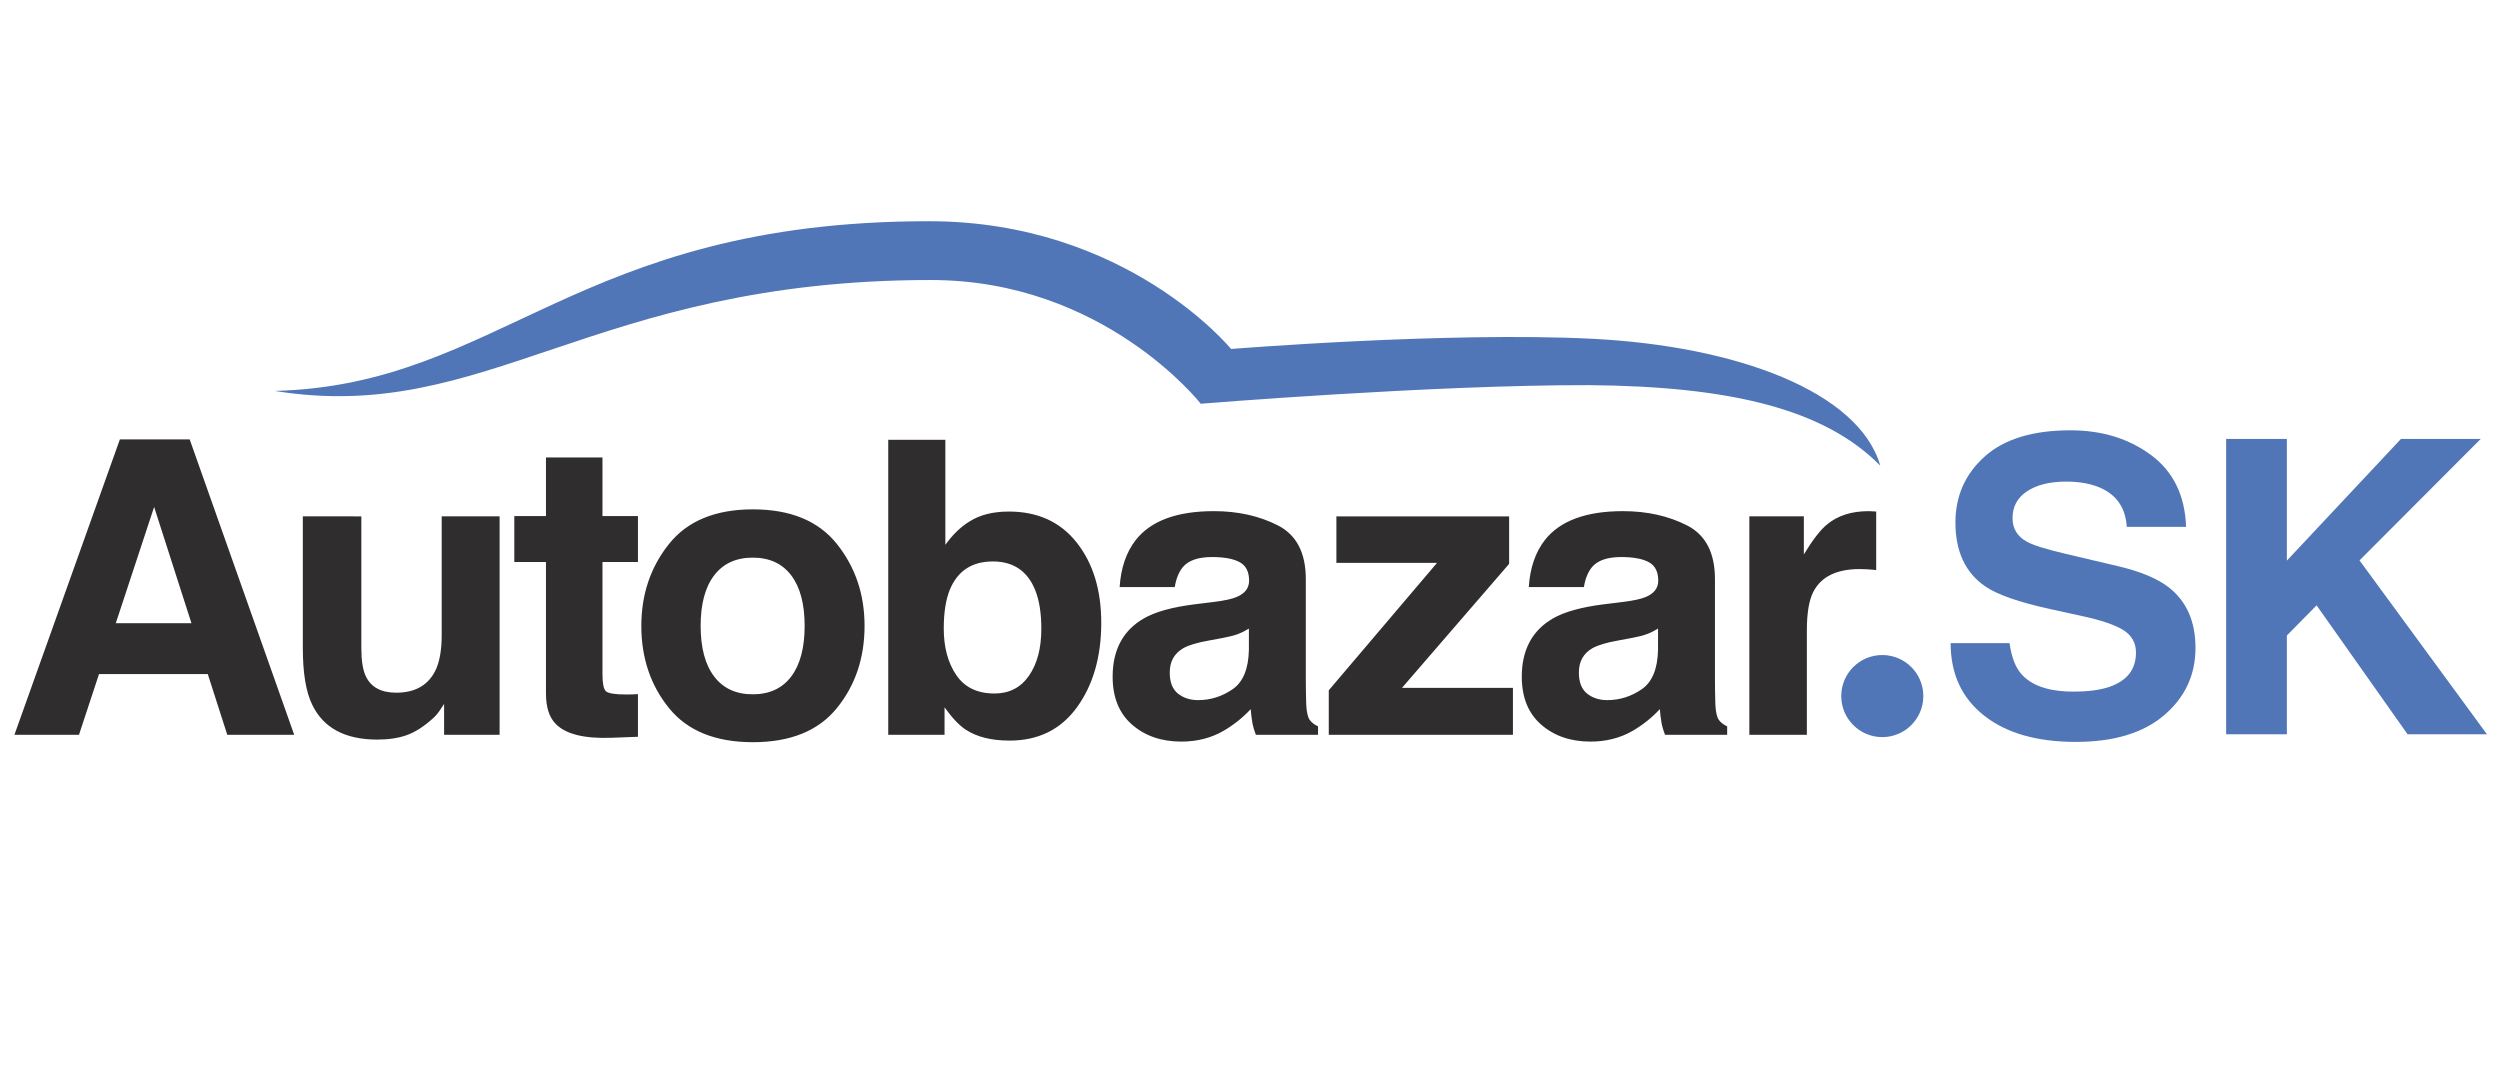 <?xml version="1.0" encoding="iso-8859-1"?>
<!-- Generator: Adobe Illustrator 16.0.0, SVG Export Plug-In . SVG Version: 6.00 Build 0)  -->
<!DOCTYPE svg PUBLIC "-//W3C//DTD SVG 1.1//EN" "http://www.w3.org/Graphics/SVG/1.1/DTD/svg11.dtd">
<svg version="1.1" id="Vrstva_1" xmlns="http://www.w3.org/2000/svg" xmlns:xlink="http://www.w3.org/1999/xlink" x="0px" y="0px"
	 width="620px" height="270px" viewBox="0 0 620 270" style="enable-background:new 0 0 620 270;" xml:space="preserve">
<g>
	<g>
		<path style="fill:#2F2D2E;" d="M29.726,108.976l-26.148,73.25h16.01l4.966-15.057h26.975l4.833,15.057h16.599l-25.917-73.25
			H29.726z M28.718,154.547l9.506-28.824l9.254,28.824H28.718z M109.539,157.528c0,3.478-0.461,6.279-1.384,8.398
			c-1.781,3.909-5.078,5.863-9.891,5.863c-3.758,0-6.28-1.373-7.566-4.125c-0.725-1.556-1.086-3.876-1.086-6.956v-32.65H75.1v32.65
			c0,6.196,0.776,10.883,2.329,14.062c2.775,5.767,8.16,8.648,16.156,8.648c2.775,0,5.194-0.365,7.26-1.094
			c2.064-0.728,4.204-2.087,6.417-4.074c0.727-0.629,1.354-1.358,1.883-2.188c0.528-0.826,0.859-1.324,0.991-1.49v7.651h13.766
			v-54.167h-14.363V157.528z M149.415,113.448H135.4v14.54h-7.854v11.387h7.854v32.615c0,3.378,0.796,5.881,2.386,7.503
			c2.452,2.553,7.023,3.71,13.716,3.479l6.708-0.25v-10.584c-0.464,0.034-0.937,0.059-1.417,0.074
			c-0.481,0.018-0.936,0.024-1.367,0.024c-2.882,0-4.605-0.271-5.168-0.819c-0.564-0.546-0.844-1.93-0.844-4.149v-27.894h8.796
			v-11.387h-8.796V113.448z M186.729,126.32c-9.31,0-16.25,2.864-20.822,8.589c-4.571,5.726-6.857,12.498-6.857,20.308
			c0,7.944,2.286,14.739,6.857,20.383c4.572,5.643,11.512,8.465,20.822,8.465c9.309,0,16.25-2.822,20.822-8.465
			c4.572-5.644,6.858-12.438,6.858-20.383c0-7.811-2.286-14.582-6.858-20.308C202.98,129.184,196.039,126.32,186.729,126.32z
			 M196.222,167.773c-2.221,2.943-5.401,4.415-9.542,4.415c-4.143,0-7.331-1.472-9.566-4.415c-2.237-2.944-3.355-7.128-3.355-12.556
			c0-5.424,1.118-9.602,3.355-12.529c2.235-2.928,5.424-4.394,9.566-4.394c4.14,0,7.32,1.466,9.542,4.394
			c2.219,2.928,3.329,7.105,3.329,12.529C199.551,160.646,198.441,164.829,196.222,167.773z M250.203,126.865
			c-3.968,0-7.236,0.83-9.803,2.486c-2.168,1.326-4.152,3.248-5.952,5.765v-26.041h-14.164v73.15h13.964v-6.807
			c1.898,2.65,3.663,4.506,5.295,5.564c2.729,1.789,6.343,2.685,10.839,2.685c7.159,0,12.737-2.766,16.733-8.3
			c3.996-5.532,5.995-12.506,5.995-20.922c0-8.114-2.026-14.742-6.077-19.878C262.982,129.434,257.372,126.865,250.203,126.865z
			 M255.195,167.566c-2.038,2.95-4.894,4.424-8.568,4.424c-4.242,0-7.399-1.522-9.47-4.572c-2.072-3.049-3.106-6.89-3.106-11.529
			c0-3.942,0.501-7.157,1.503-9.642c1.938-4.672,5.495-7.007,10.672-7.007c5.112,0,8.619,2.385,10.523,7.157
			c1.002,2.518,1.503,5.698,1.503,9.54C258.252,160.743,257.233,164.619,255.195,167.566z M324.786,178.5
			c-0.464-0.662-0.745-1.921-0.845-3.778c-0.067-2.45-0.101-4.536-0.101-6.261v-24.847c0-6.527-2.312-10.966-6.937-13.32
			c-4.626-2.351-9.915-3.528-15.871-3.528c-9.152,0-15.605,2.385-19.366,7.156c-2.364,3.05-3.694,6.941-3.993,11.679h13.666
			c0.335-2.088,1.007-3.744,2.015-4.97c1.411-1.656,3.812-2.485,7.203-2.485c3.024,0,5.315,0.423,6.877,1.268
			c1.561,0.844,2.343,2.378,2.343,4.596c0,1.823-1.018,3.166-3.054,4.027c-1.135,0.496-3.021,0.912-5.655,1.242l-4.857,0.596
			c-5.507,0.694-9.679,1.856-12.517,3.479c-5.173,2.983-7.76,7.802-7.76,14.462c0,5.137,1.608,9.103,4.825,11.902
			c3.215,2.799,7.289,4.198,12.221,4.198c3.865,0,7.332-0.878,10.397-2.634c2.564-1.491,4.832-3.296,6.798-5.417
			c0.099,1.227,0.23,2.321,0.397,3.281c0.166,0.962,0.463,1.987,0.895,3.079h15.406v-2.086
			C325.945,179.709,325.249,179.164,324.786,178.5z M309.727,161.155c-0.1,4.74-1.453,8.002-4.062,9.79
			c-2.606,1.789-5.458,2.684-8.554,2.684c-1.951,0-3.607-0.537-4.969-1.613c-1.363-1.077-2.044-2.824-2.044-5.245
			c0-2.714,1.115-4.719,3.346-6.012c1.317-0.763,3.489-1.407,6.511-1.938l3.223-0.598c1.612-0.297,2.88-0.62,3.803-0.969
			c0.923-0.347,1.838-0.801,2.745-1.365V161.155z M374.264,139.837v-11.778h-42.838v11.529h24.962l-26.851,31.607v11.03h45.67
			v-11.627h-27.523L374.264,139.837z M426.251,178.5c-0.465-0.662-0.744-1.921-0.843-3.778c-0.069-2.45-0.1-4.536-0.1-6.261v-24.847
			c0-6.527-2.313-10.966-6.938-13.32c-4.626-2.351-9.916-3.528-15.872-3.528c-9.15,0-15.605,2.385-19.364,7.156
			c-2.364,3.05-3.695,6.941-3.993,11.679h13.666c0.335-2.088,1.008-3.744,2.017-4.97c1.408-1.656,3.81-2.485,7.201-2.485
			c3.022,0,5.314,0.423,6.878,1.268c1.561,0.844,2.342,2.378,2.342,4.596c0,1.823-1.019,3.166-3.055,4.027
			c-1.135,0.496-3.021,0.912-5.656,1.242l-4.856,0.596c-5.507,0.694-9.68,1.856-12.516,3.479c-5.174,2.983-7.759,7.802-7.759,14.462
			c0,5.137,1.606,9.103,4.822,11.902c3.216,2.799,7.288,4.198,12.222,4.198c3.864,0,7.33-0.878,10.397-2.634
			c2.565-1.491,4.832-3.296,6.798-5.417c0.099,1.227,0.23,2.321,0.396,3.281c0.167,0.962,0.464,1.987,0.896,3.079h15.406v-2.086
			C427.411,179.709,426.715,179.164,426.251,178.5z M411.193,161.155c-0.102,4.74-1.454,8.002-4.062,9.79
			c-2.608,1.789-5.459,2.684-8.554,2.684c-1.952,0-3.607-0.537-4.97-1.613c-1.362-1.077-2.044-2.824-2.044-5.245
			c0-2.714,1.114-4.719,3.346-6.012c1.318-0.763,3.488-1.407,6.51-1.938l3.225-0.598c1.611-0.297,2.88-0.62,3.803-0.969
			c0.924-0.347,1.838-0.801,2.746-1.365V161.155z M464.077,126.792c-0.183-0.016-0.405-0.025-0.671-0.025
			c-4.241,0-7.686,1.111-10.336,3.33c-1.623,1.324-3.53,3.795-5.715,7.403v-9.441h-13.518v54.167H448.1v-25.889
			c0-4.342,0.547-7.555,1.642-9.643c1.954-3.708,5.78-5.566,11.479-5.566c0.431,0,0.994,0.019,1.689,0.052
			c0.696,0.032,1.492,0.099,2.387,0.197v-14.512C464.665,126.834,464.258,126.808,464.077,126.792z"/>
	</g>
</g>
<g>
	<g>
		<path style="fill-rule:evenodd;clip-rule:evenodd;fill:#5176B7;" d="M537.932,145.727c-2.813-2.218-7.034-3.991-12.67-5.317
			l-12.855-3.031c-4.959-1.159-8.203-2.17-9.731-3.033c-2.377-1.291-3.565-3.244-3.565-5.862c0-2.849,1.205-5.069,3.617-6.658
			c2.41-1.591,5.638-2.387,9.68-2.387c3.635,0,6.674,0.614,9.118,1.838c3.67,1.857,5.64,4.987,5.91,9.394h14.712
			c-0.271-7.784-3.162-13.724-8.681-17.816c-5.516-4.09-12.181-6.137-19.995-6.137c-9.358,0-16.451,2.17-21.28,6.51
			c-4.831,4.341-7.245,9.791-7.245,16.35c0,7.19,2.468,12.475,7.405,15.852c2.913,2.023,8.269,3.896,16.063,5.616l7.931,1.739
			c4.641,0.994,8.032,2.138,10.17,3.429c2.139,1.328,3.206,3.198,3.206,5.617c0,4.142-2.182,6.976-6.545,8.498
			c-2.3,0.795-5.294,1.192-8.981,1.192c-6.155,0-10.502-1.507-13.041-4.523c-1.387-1.654-2.316-4.157-2.79-7.503h-14.61
			c0,7.622,2.761,13.608,8.287,17.965c5.525,4.356,13.111,6.535,22.756,6.535c9.442,0,16.749-2.212,21.925-6.634
			c5.174-4.423,7.76-9.98,7.76-16.673C544.48,154.159,542.298,149.175,537.932,145.727z M585.162,138.979l30.059-30.127h-19.777
			l-28.301,30.182v-30.182h-15.059v73.251h15.059v-24.5l7.371-7.475l22.569,31.975h19.681L585.162,138.979z M466.809,162.448
			c-5.621,0-10.179,4.558-10.179,10.178c0,5.621,4.558,10.179,10.179,10.179s10.178-4.558,10.178-10.179
			C476.986,167.006,472.43,162.448,466.809,162.448z"/>
	</g>
</g>
<path style="fill-rule:evenodd;clip-rule:evenodd;fill:#5176B7;" d="M466.313,115.484c-5.319-18.382-35.622-29.665-71.444-31.469
	c-35.82-1.804-89.562,2.529-89.562,2.529s-25.857-31.682-74.922-31.682c-87.726,0-106.235,40.633-162.256,42.085
	c52.639,8.525,78.6-27.504,162.768-27.504c42.923,0,66.891,30.685,66.891,30.685s57.485-4.698,96.321-4.612
	C429.141,95.821,452.396,101.392,466.313,115.484z"/>
</svg>
